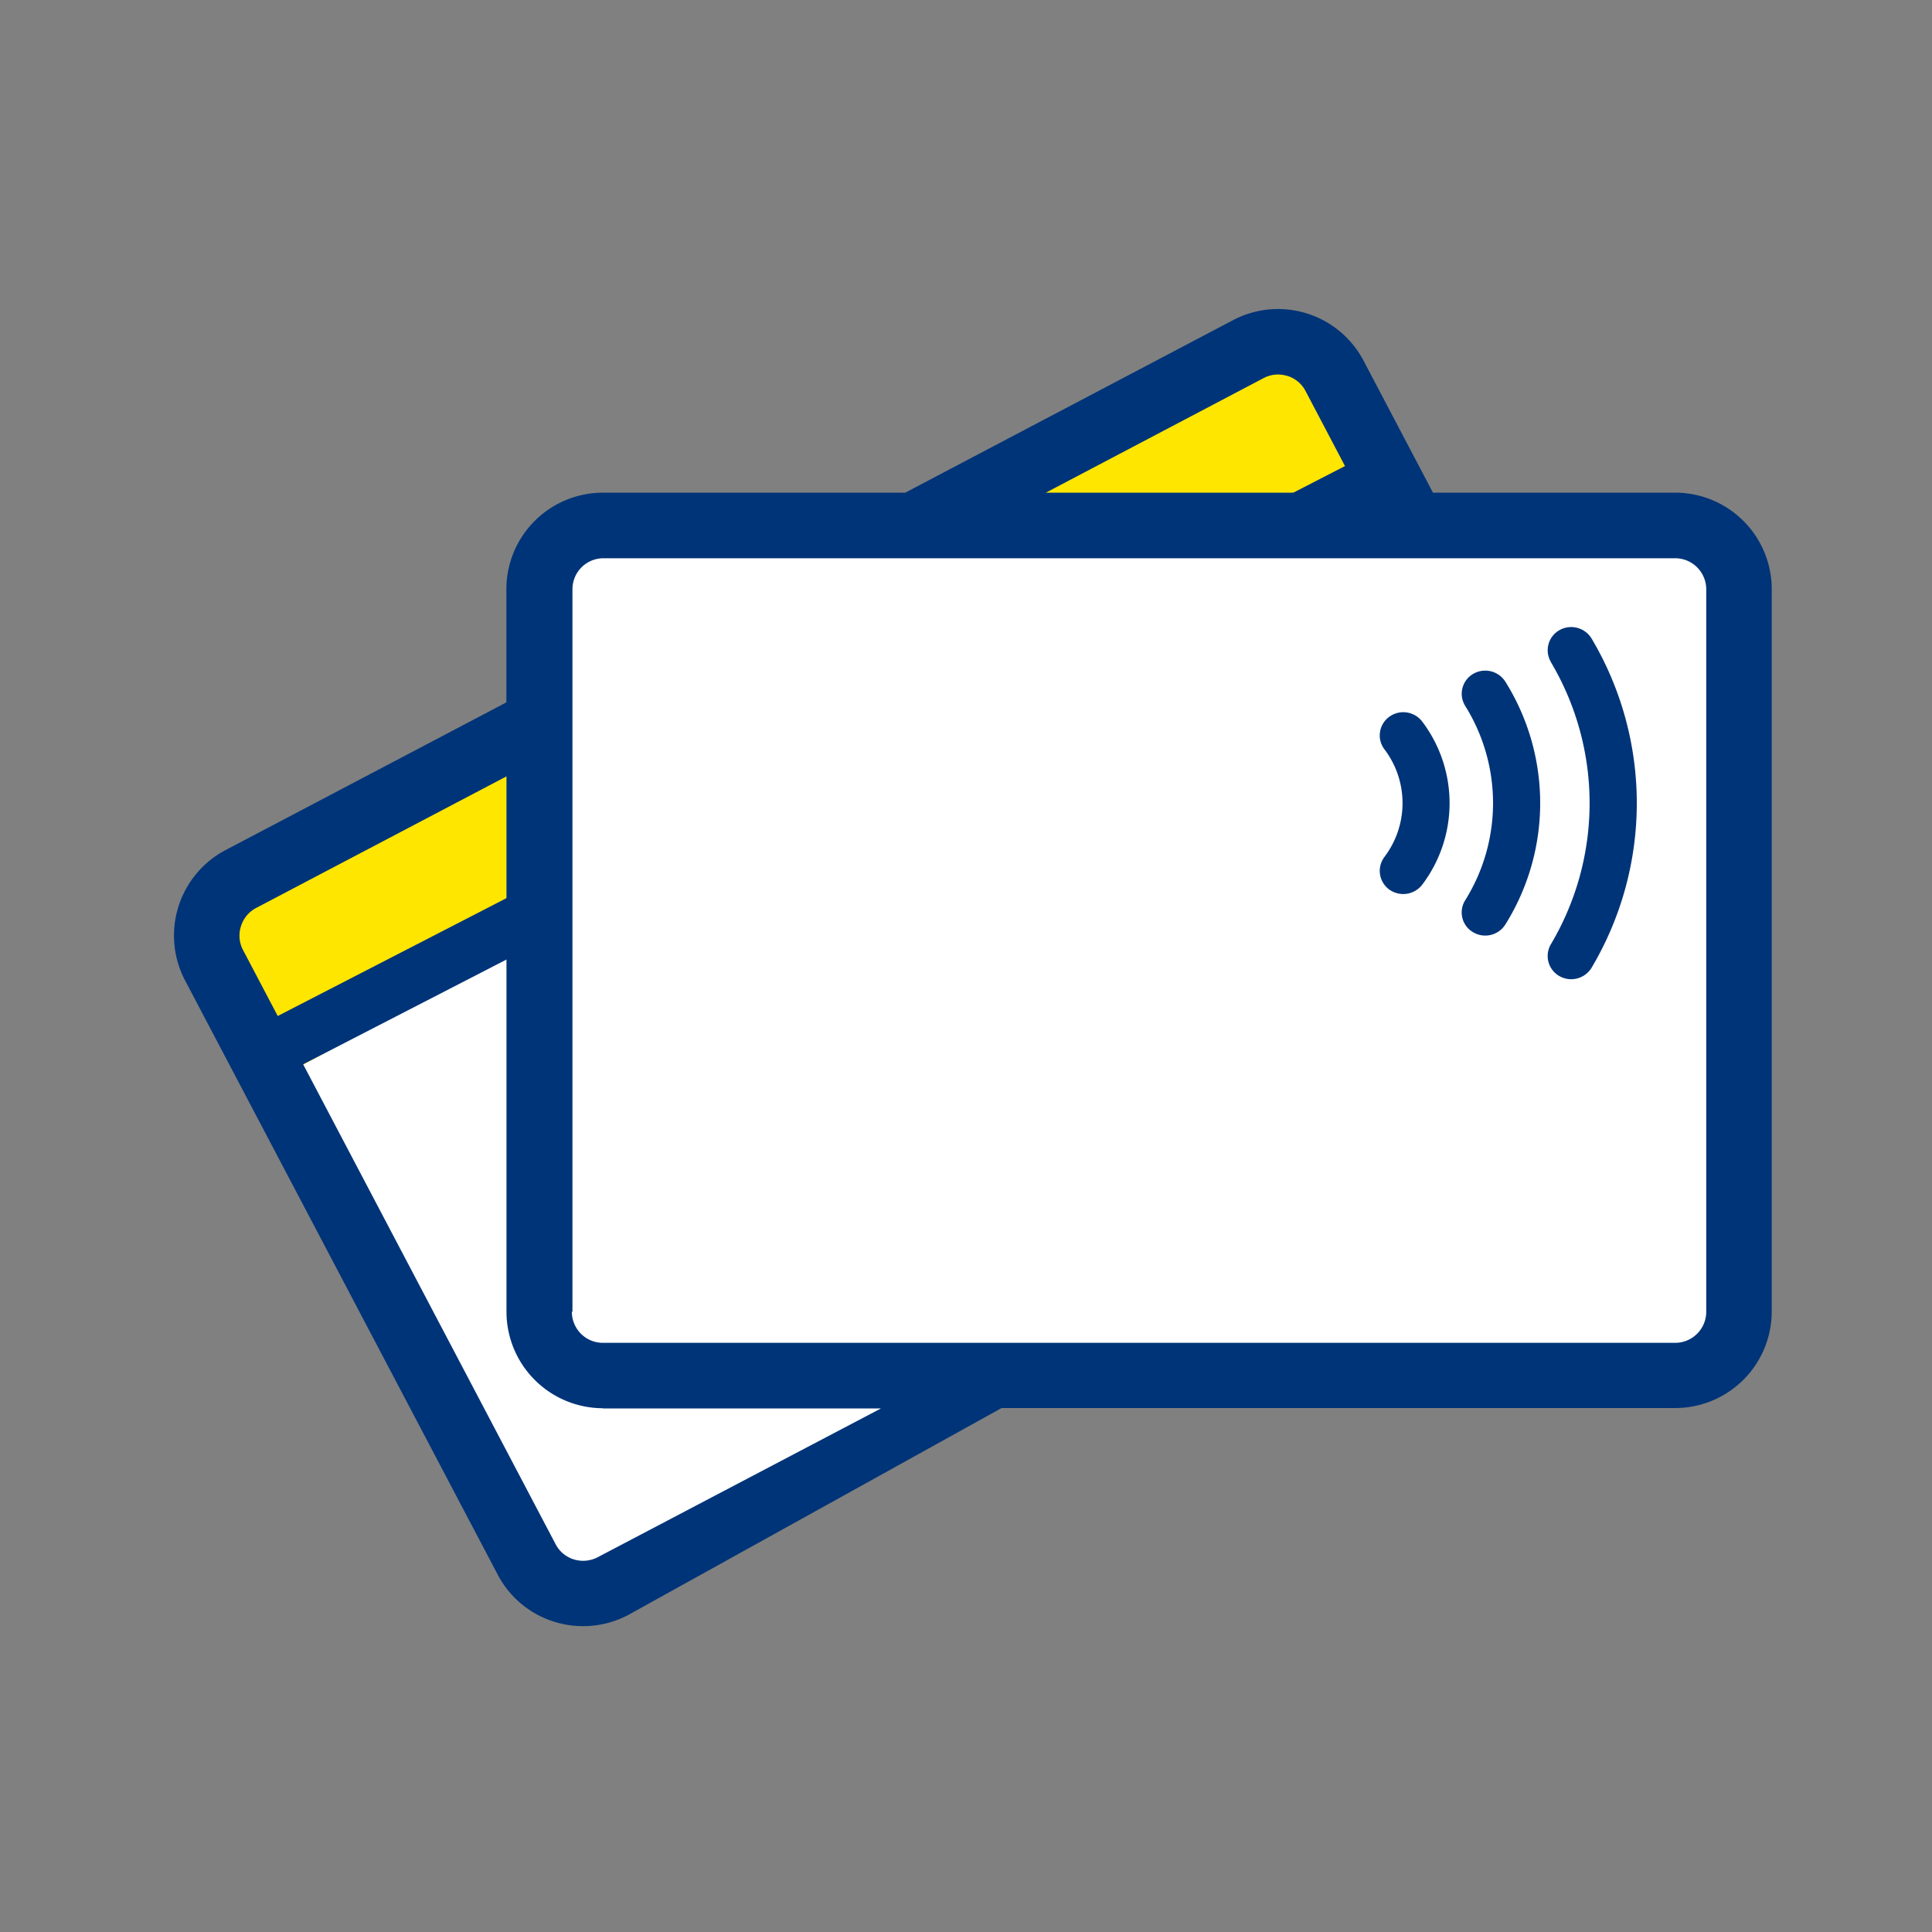 <svg id="Layer_1" data-name="Layer 1" xmlns="http://www.w3.org/2000/svg" viewBox="0 0 200 200"><rect x="0" y="0" width="200" height="200" fill="#808080" stroke="none"/><polygon points="20.86 94.89 56.98 164.26 67.58 161.99 100.71 143.02 175.17 141.89 181.18 137.36 181.18 60.35 173.21 54.12 145.44 54.12 136.95 37.13 130.44 34.86 92.5 54.68 59.24 55.82 53.71 76.77 20.86 94.89" style="fill:#fff"/><polygon points="99.06 52.57 145.87 52.57 133.58 34.87 99.06 52.57" style="fill:#ffe600"/><polygon points="56.08 96.9 29 111.5 20.18 93.48 55.5 76.18 56.08 96.9" style="fill:#ffe600"/><rect x="132.49" y="49.61" width="9.58" height="5.65" transform="translate(-8.77 68.67) rotate(-27.25)" style="fill:#003478"/><rect x="25.67" y="98.54" width="33.28" height="5.65" transform="translate(-41.73 30.64) rotate(-27.26)" style="fill:#003478"/><path d="M173.41,51H148.34l-7.19-13.67a10,10,0,0,0-13.5-4.19L93.71,51H62.42a10,10,0,0,0-10,10V72.71L23.35,88a10,10,0,0,0-4.19,13.5L51.52,163a9.92,9.92,0,0,0,5.88,4.89,10,10,0,0,0,7.62-.7l42.27-23.43-8.76,2h74.88a10,10,0,0,0,10-10V61a10,10,0,0,0-10-10M133.26,38.91a3.17,3.17,0,0,1,1.89,1.57L140.68,51H108.27l22.54-11.86a3.17,3.17,0,0,1,2.45-.22m-74,96.87V61a3.21,3.21,0,0,1,3.21-3.21h111A3.22,3.22,0,0,1,176.63,61v74.8a3.22,3.22,0,0,1-3.22,3.21h-111a3.21,3.21,0,0,1-3.21-3.21m3.21,10H91.2L61.86,161.21a3.26,3.26,0,0,1-2.45.22,3.17,3.17,0,0,1-1.89-1.57L25.16,98.35a3.17,3.17,0,0,1-.22-2.45A3.21,3.21,0,0,1,26.5,94L52.43,80.37v55.41a10,10,0,0,0,10,10" style="fill:#003478"/><path d="M143.31,77.56a9.21,9.21,0,0,1,1.38,8.57,9.35,9.35,0,0,1-1.38,2.59,2.39,2.39,0,0,0,.5,3.36,2.48,2.48,0,0,0,3.42-.5,14,14,0,0,0,0-16.88,2.46,2.46,0,0,0-3.41-.5,2.38,2.38,0,0,0-.51,3.36" style="fill:#003478"/><path d="M151.68,73.08a19,19,0,0,1,0,20.11,2.37,2.37,0,0,0,.79,3.3,2.46,2.46,0,0,0,3.36-.78,23.71,23.71,0,0,0,0-25.15,2.47,2.47,0,0,0-3.36-.78,2.38,2.38,0,0,0-.79,3.3" style="fill:#003478"/><path d="M160.54,68.53a28.61,28.61,0,0,1,0,29.23,2.39,2.39,0,0,0,.88,3.28,2.47,2.47,0,0,0,3.34-.86,33.36,33.36,0,0,0,0-34.08,2.47,2.47,0,0,0-3.34-.86,2.39,2.39,0,0,0-.87,3.29" style="fill:#003478"/></svg>